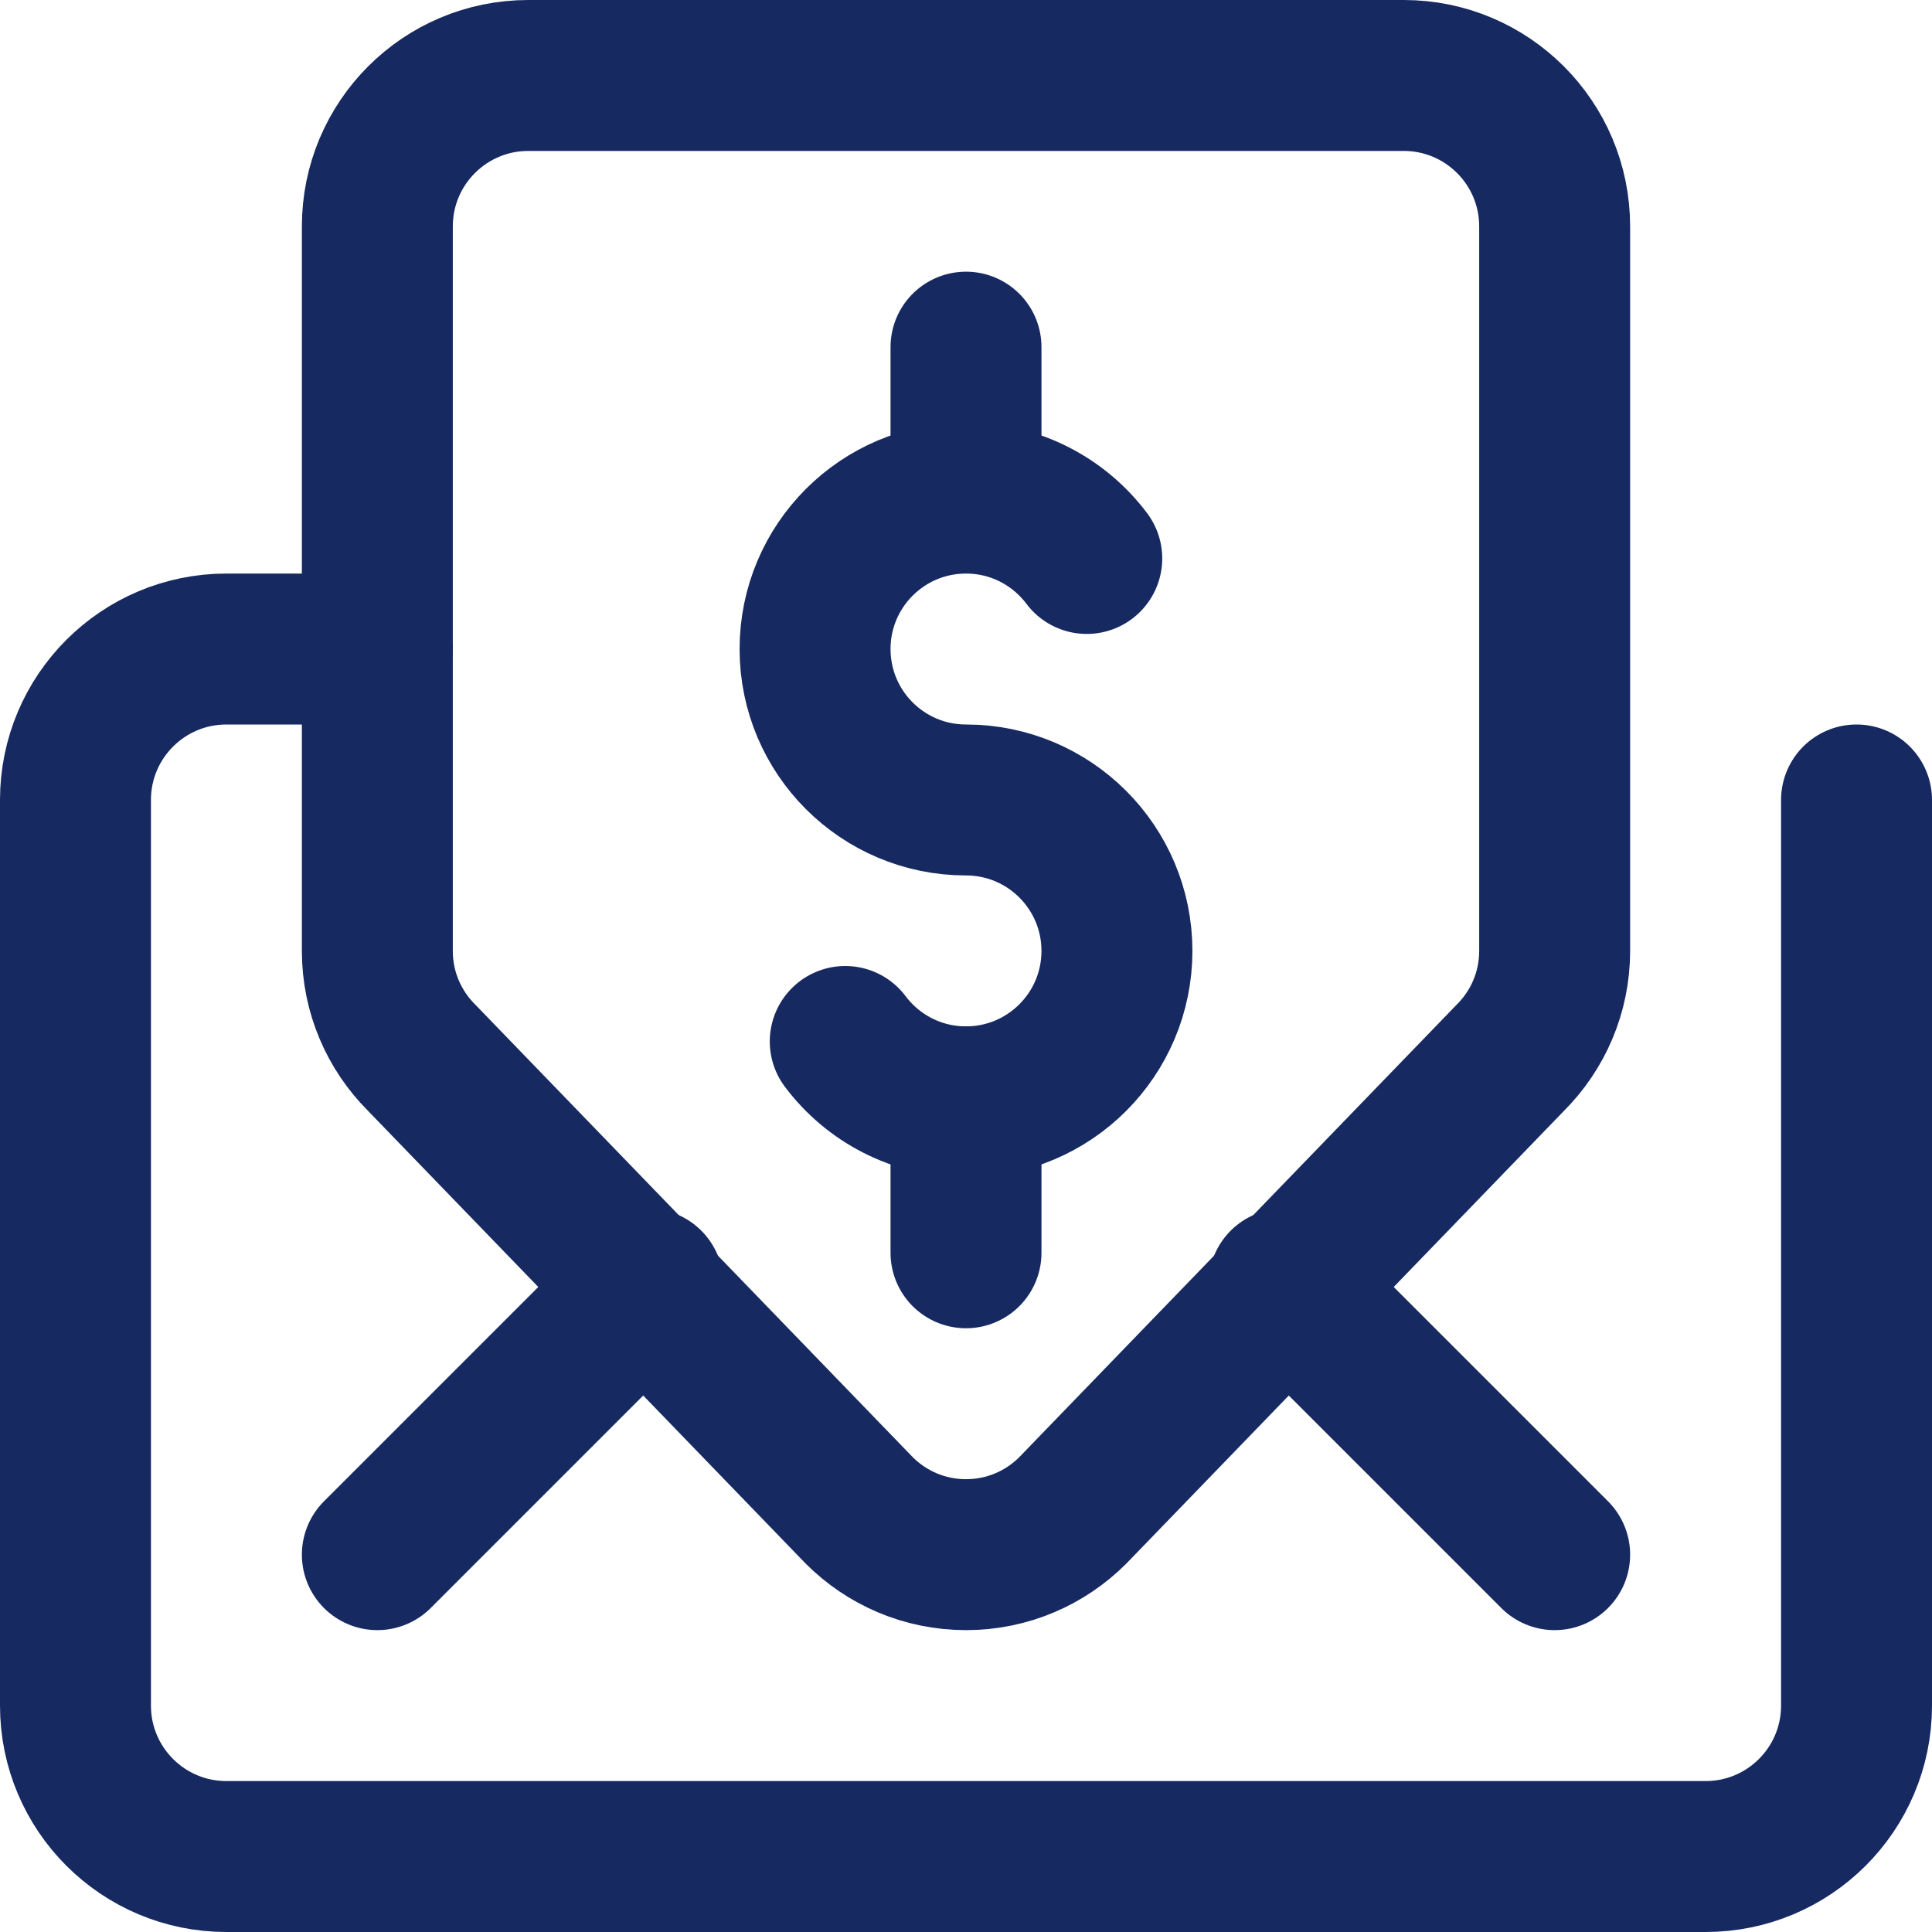 <svg xmlns="http://www.w3.org/2000/svg" version="1.1" xmlns:xlink="http://www.w3.org/1999/xlink" width="512" height="512" x="0" y="0" viewBox="0 0 512 512" style="enable-background:new 0 0 512 512" xml:space="preserve"><g><path d="M223.999 276.002C231.297 285.717 242.915 292 256 292c22.091 0 40-17.909 40-40s-17.909-40-40-40-40-17.909-40-40 17.909-40 40-40c13.085 0 24.703 6.283 32.001 15.998M256 132V92" style="stroke-width:40;stroke-linecap:round;stroke-linejoin:round;stroke-miterlimit:10;" fill="none" stroke="#162960" stroke-width="40" stroke-linecap="round" stroke-linejoin="round" stroke-miterlimit="10" data-original="#000000" opacity="1"></path><path d="M412 60v192c0 11.046-4.477 21.046-11.716 28.284l-116 120C277.046 407.523 267.046 412 256 412s-21.046-4.477-28.284-11.716l-116-120C104.477 273.046 100 263.046 100 252V60c0-22.091 17.909-40 40-40h232c22.091 0 40 17.909 40 40zM256 332v-40" style="stroke-width:40;stroke-linecap:round;stroke-linejoin:round;stroke-miterlimit:10;" fill="none" stroke="#162960" stroke-width="40" stroke-linecap="round" stroke-linejoin="round" stroke-miterlimit="10" data-original="#000000" opacity="1"></path><path d="M100 172H60c-22.091 0-40 17.909-40 40v240c0 22.091 17.909 40 40 40h392c22.091 0 40-17.909 40-40V212M100 412l71.716-71.716M412 412l-71.716-71.716" style="stroke-width:40;stroke-linecap:round;stroke-linejoin:round;stroke-miterlimit:10;" fill="none" stroke="#162960" stroke-width="40" stroke-linecap="round" stroke-linejoin="round" stroke-miterlimit="10" data-original="#000000" opacity="1"></path></g></svg>